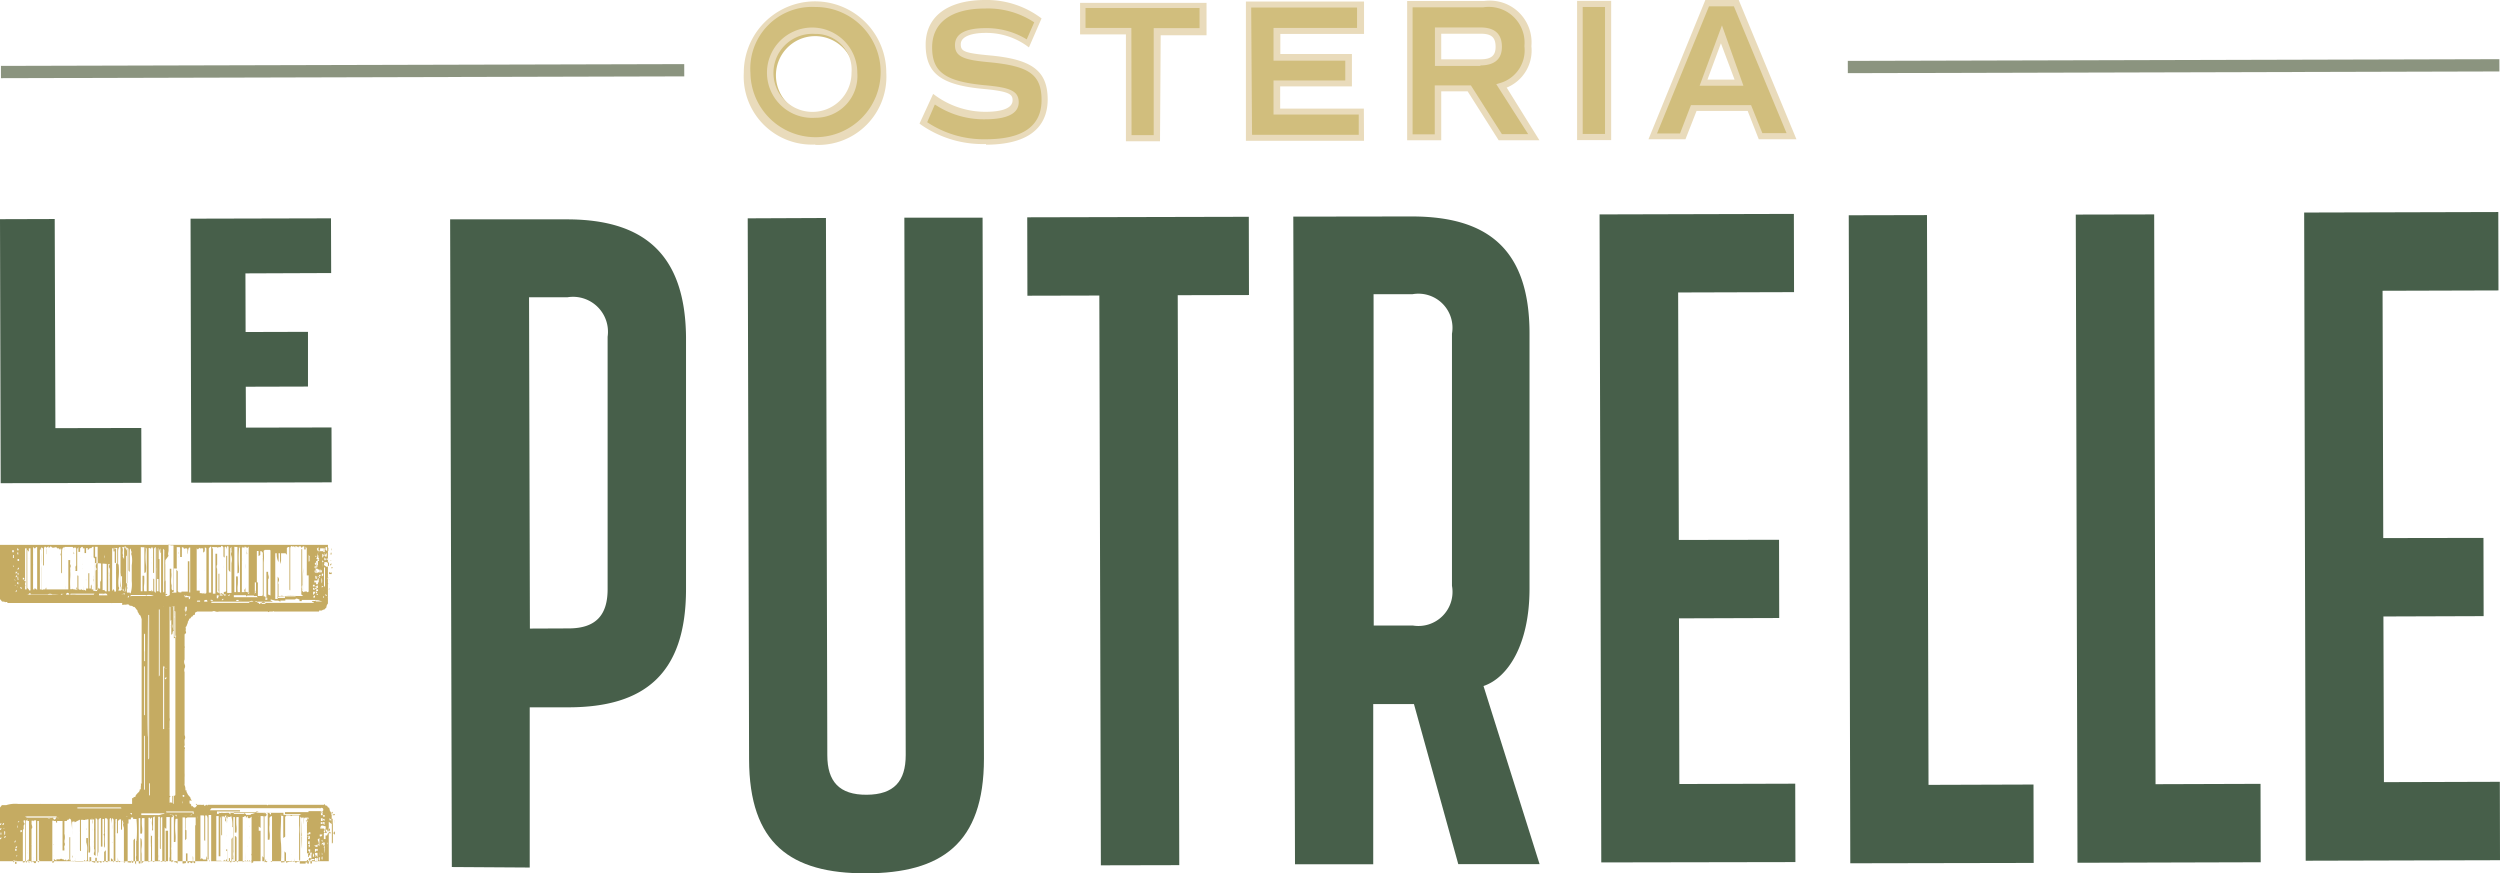 <svg xmlns="http://www.w3.org/2000/svg" viewBox="0 0 146.68 51.22"><defs><style>.cls-1{fill:#475f4a;}.cls-2{fill:#c5ab62;}.cls-3{fill:#d1be7d;}.cls-4{fill:#e9dbbb;}.cls-5{fill:#8b947f;}</style></defs><title>Risorsa 2</title><g id="Livello_2" data-name="Livello 2"><g id="Livello_1-2" data-name="Livello 1"><path class="cls-1" d="M2082.79,93.7l-.1-38,6.84,0c4.42,0,6.95,1.94,7,6.9l0,14.79c0,5-2.46,6.93-6.88,6.94h-2.29l0,9.4Zm6.85-14c1.61,0,2.3-.79,2.29-2.33l0-14.78a2.05,2.05,0,0,0-2.35-2.32h-2.26l.05,19.44Z" transform="translate(-2056.28 -42.83)"/><path class="cls-1" d="M2104.74,55.62l.08,31.52c0,1.54.7,2.33,2.31,2.32s2.29-.8,2.29-2.33l-.08-31.53h4.59l.08,31.74c0,5-2.51,6.72-6.92,6.73s-6.85-1.73-6.86-6.69l-.08-31.74Z" transform="translate(-2056.28 -42.83)"/><polygon class="cls-1" points="60.27 12.75 73.27 12.72 73.28 17.31 69.1 17.32 69.19 50.76 64.59 50.77 64.5 17.34 60.28 17.35 60.27 12.75"/><path class="cls-1" d="M2139.11,55.53c4.41,0,6.9,1.88,6.91,6.84l0,15c0,3.28-1.27,5.23-2.7,5.71l3.29,10.45h-4.77l-2.6-9.39h-2.39l0,9.4h-4.59l-.1-38Zm-2.23,24h2.29a2,2,0,0,0,2.3-2.33l0-14.79a2,2,0,0,0-2.31-2.32h-2.29Z" transform="translate(-2056.28 -42.83)"/><polygon class="cls-1" points="93.85 12.58 105.25 12.55 105.26 17.14 98.46 17.16 98.5 31.68 104.38 31.67 104.39 36.26 98.51 36.28 98.53 46 105.33 45.98 105.34 50.58 93.95 50.6 93.85 12.58"/><polygon class="cls-1" points="135.19 12.47 146.58 12.44 146.59 17.04 139.79 17.06 139.83 31.57 145.71 31.56 145.72 36.15 139.84 36.17 139.87 45.89 146.67 45.87 146.68 50.47 135.28 50.5 135.19 12.47"/><polygon class="cls-1" points="108.47 12.63 113.06 12.62 113.15 46.05 119.31 46.03 119.32 50.63 108.56 50.65 108.47 12.63"/><polygon class="cls-1" points="121.79 12.59 126.39 12.58 126.47 46.01 132.63 45.99 132.64 50.59 121.89 50.62 121.79 12.59"/><path class="cls-2" d="M2075.74,91.18h0a2.09,2.09,0,0,0,0-.25.32.32,0,0,0,0-.09h0v-.22c-.08,0,0-.17-.1-.19a1.6,1.6,0,0,0-.05-.21s-.08,0-.1-.08-.1,0-.14-.09-.05,0-.07,0-.1,0-.12,0-.08,0-.11,0h-2.59s0,0-.08,0v0H2072c0,.07-.05,0-.07,0h-1.22l-.08,0s0,0-.05,0h-.82l-.07,0s-.06,0-.09,0l0,0H2069l0,0-.06,0h-.13s0,0-.08,0v0h-.26l-.05.06a.23.23,0,0,0,0-.07l-.16.08c0-.09,0-.08-.06-.07s-.1,0-.15,0-.16,0-.24,0,0,0-.05-.06h0V90h.07a.93.93,0,0,0,0,.1s-.07.1-.11.11-.09,0-.13-.08v0h-.09a.13.13,0,0,0-.1-.16v-.17l.15,0v0a.24.24,0,0,1-.1-.18l-.14-.16h0l-.09-.18h0v-.08l-.06,0c0-.1,0-.2-.05-.3a.18.18,0,0,1,0-.09c0-.08,0-.15,0-.23a.11.11,0,0,0,0,0s0,0,0-.06,0,0,0-.08a2.25,2.25,0,0,0,0-.26s0,0,0,0,0-.1,0-.15,0-.1,0-.15,0,0,0-.06v-.9a.79.79,0,0,0,0-.13.09.09,0,0,0,0-.12c-.06,0,0-.07,0-.11a.09.09,0,0,0,0-.07s0,0,0-.06a1.38,1.38,0,0,1,0-.2.29.29,0,0,0,0-.27s0,0,0,0,0-.06,0-.1v0s0,0,0-.08c0-1.15,0-2.3,0-3.46,0,0,0,0,0-.05a.37.37,0,0,1,0-.23.25.25,0,0,0,0-.24.39.39,0,0,1,0-.28s0,0,0-.06,0-.08,0-.09,0-.1,0-.16v-.26a.21.21,0,0,0,0-.07v-.06c.05,0,0-.05,0-.08v-.65s0-.09.06-.09,0-.16,0-.2a.15.15,0,0,0,0-.13s0-.08.05-.09a1.8,1.8,0,0,1,.08-.21s0-.06,0-.06.08-.1.08-.18h.05l.1-.13s.05,0,.05,0a.12.12,0,0,1,.14-.1v-.12l.13-.07s0,0,.07,0h.4s.08,0,.1,0,0,0,0,0,0,0,.06,0,.17,0,.25,0a.2.2,0,0,1,.2,0,.35.35,0,0,0,.2,0h.09c.13,0,.27,0,.41,0s.1,0,.15,0h.8l0,0s0,0,.05,0H2072c0,.07.07,0,.1,0h.19c0-.06.05,0,.08,0H2075s0-.06,0-.06.12,0,.16,0l.08-.05v0h.06l.13-.13a.37.37,0,0,1,.09-.23s0-.09,0-.11,0-.14,0-.21a.19.19,0,0,1,0-.08h0V77.1c.07,0,0,0,0-.08V74.87a.17.17,0,0,0,0-.07l-19.41,0v1.77s0,0,0,.06,0,.07,0,.12a4.52,4.52,0,0,0,.06,1s0,0,0,0a.55.55,0,0,0,.1.22,1.5,1.5,0,0,1,.11.13c.05.06.12,0,.18.05s0,0,.07,0v0h.08c0,.07,0,.06.08.06h1.76s.06,0,.06,0,.07,0,.11,0h4.08v0a.15.15,0,0,0,.07,0h.58s0,.07,0,.1.06,0,.09,0a.33.33,0,0,1,.1,0c.08,0,.18-.07.25.06h0c.09,0,.15,0,.22.07l.06,0,0,0c.06.06.11.14.17.21s0,.05,0,.06.09.09.09.16l.09.08a1.72,1.72,0,0,1,.07.21h0c0,3.48,0,6.17,0,9.64l-.05,0a.37.37,0,0,1,0,.18l0,.07h0v.09l-.06,0a.22.22,0,0,1-.09.19,1.38,1.38,0,0,0-.15.17c0,.06,0,.09-.13.1l0,.06h-.08V90h-1.16s-.05,0-.06,0-.08,0-.12,0h-4a.19.19,0,0,0-.08,0v0h-1.24a1.79,1.79,0,0,0-.73.07l-.08,0c-.06,0-.12,0-.17,0l-.07.09-.08.1-.09.18h0c0,.06,0,.13,0,.16s0,.08,0,.12v.68a.25.25,0,0,1,0,.1c-.05,0,0,.08,0,.12v1.68s0,0,0,.06l19.42,0c0-.75,0-1.49,0-2.24,0,0,0-.05,0-.08M2075,78.31h-.78l-.06,0v0h.84v0m-.17-2.3-.09-.1.1-.11V76m0,0v.16h-.1v-.1l.1-.06m-.1.3h.1v.16l-.1-.06v-.1m.18.51.06-.07h0V77h-.26v-.11h.18m0-1.38a1.76,1.76,0,0,0,0-.23s.06,0,.06,0,0,.26,0,.41l-.11-.07a.43.43,0,0,1,0-.05c.07,0,0-.07,0-.11m.18.91,0,0,.05,0a.41.41,0,0,1,0-.12c.06,0,.09.07.08.16h-.19s0,0-.05,0l0,0c0,.08-.07,0-.12,0v-.4h.1v.1s-.08,0,0,.09.11,0,.14.09m0-.28c0,.06,0,.12,0,.17s0-.13,0-.17m.13,1.2h.08v0l-.09.1v-.13m0-.45s.05.19,0,.33c0,0-.05-.18,0-.33m0-.06v-.18h.08s0,.07,0,.1l-.09.07m-.15.41V77h0a.43.43,0,0,0,0,0s0,.1,0,.14m0-.45h0v-.13h.11l-.1.14m-.07,1c0,.08-.07,0-.1,0s0-.07.1,0m-.11-.19v-.1h.11v.1h-.11m0-.18a.28.28,0,0,1,0-.09l.1-.07c0,.06,0,.1,0,.16h-.1m0-.33h.1a.41.41,0,0,1,0,.11h-.1a.31.31,0,0,1,0-.1m0-1.1v-.17h.1V76h-.1m.06.63h0v.12h-.11v-.08c0-.08,0-.08.06,0m-.1.47a.31.31,0,0,1,0,.1h-.1v-.1h.11m0,.29h-.1v-.11a.1.1,0,0,1,.1.11m-.1.12h.11v.08l-.11.11v-.19m.11.22v.12h-.1a.11.11,0,0,1,.1-.12m.46.35h-.41s0-.06,0-.07.1,0,.14,0h0l.25.07,0,0m.09-.23s-.06,0-.06,0,0-.09.06-.07v.12m0-.66c-.06,0,0,.1,0,.15l0,.09a.32.32,0,0,1,0-.09V76.12c.06,0,.06,0,.06.06v.57a2.8,2.8,0,0,0,0,.29s0,0,0,.06,0,.08,0,.09m.11.6s-.09,0-.1-.06.1,0,.1.06m0-.44s0,0,0,.05a0,0,0,0,0,0,0v-.47s0,0,0,0h0v.48m0-.63a.11.11,0,0,1,0,0s0,0,0,0l0,0h0s0,0,0,0l.08-.08s0,0,0,.06v0m.13-.61V76l0,0s0,0,0,.05,0,.09,0,.07m0-.39v.15h0l0-.18.06,0m-.12,1.71a.24.24,0,0,1,0-.08s0,0,0,0v0a.09.09,0,0,0,0,0l-.05.08m0-.56h.06s0,.06,0,.09h0a.44.44,0,0,0,0-.1m.06-1.46v0s0,0,0-.05,0-.09.05-.07v.1m0-.4v.18s0,0,0,0-.05-.12,0-.13m0,.88s0,.1-.06.11,0-.11.06-.11m0,.29a.05.05,0,0,1,0,0h0v0l0-.08c.07,0,.06,0,.06.06m-.05.25,0,0,0,0v.1h-.15v-.13l.06.06s0,0,0,0a.08.08,0,0,1,0,0m-.1-.66c0-.17,0-.17,0-.17s0,.17,0,.17m0-.33s0,0,0,0l0,0v-.16s0,0,0,0h0l0,0s0,0,0,0a.57.57,0,0,1,0,.13m0-.48h0v.21c-.06,0-.06,0,0-.05s0-.13,0-.17m-.17,0h.09v.23l-.09-.07V75m-.14,0h.09v.22h-.08c0-.07,0-.14,0-.22m0,.29h.08s0,.08,0,.12l.12-.13c0,.15,0,.23-.07.23l0-.07v0l0,0h-.07v-.22m.22.34v.11h-.09V75.6h.09m-.22-.06.08.07v.09h-.08v-.17m0,.35a.64.64,0,0,0,0-.07h.14a.05.05,0,0,1,0,0l.07.06a.35.35,0,0,0,.06-.09l0,0v.47l0,0a0,0,0,0,1,0,0s0,0,0,0h0l0,0,0,0v-.23l-.09.06h-.06l-.1-.07v.37h0s0-.1,0-.15V76l-.05,0,0,0m-.1-.16a1.24,1.24,0,0,1,0,.27h0c0-.14,0-.27,0-.41l.1.09-.06,0m.05-.34-.08.11v-.24l.08.06v.07m-.3-.44a.57.57,0,0,0,0,.13h.09V75h.2v.17c-.11,0-.22,0-.33,0a1,1,0,0,1-.06-.14l.09-.09m0,.31v.22h0a.18.18,0,0,0-.06-.13s0-.09.1-.09m-.05.32.05,0v.17h-.1a.31.31,0,0,0,0-.1l.06,0m0,1h.09v.12h0l-.1-.11,0,0m-.14.85.1.13h-.1v-.13m.05-.2h0a.28.28,0,0,0,0,.09h-.09c0-.08.05-.06.05-.11m0-2.3v0s0,0,0,.05,0,.09,0,.07V75m0,1.24v-.1s.06,0,.06,0,0,.08-.06.06m0,.14v.1s0,0,0,0,0-.07,0,0m0-.42s0,0,0-.1.06,0,0,.1m0-.22v-.17s0,0,0,0v.13s0,0,0,0m0-.4s0-.08,0,0v.15c-.08,0,0-.06,0-.1m0,1.32a.09.09,0,0,1,.07,0s0,0,0,.06h-.1s0-.06,0-.06m.07.45c0,.08,0,.08-.08.06s.06,0,.08-.06m-2.43.89a1,1,0,0,1,.17,0,.56.56,0,0,1,.13.07v0a.05.05,0,0,0,0,0,.05.05,0,0,0,0,0s0,0,0-.07a1.55,1.55,0,0,1,.21,0h.08l0,0h0v-.16h-.44s-.06,0-.05-.06h.19l0,0s0,0,0,0l0,0,0,0c0-.09.12-.07.18-.05a.22.22,0,0,0,.14,0,4,4,0,0,1,.6,0s.05,0,.08,0,0,0,.07,0,0,0,0,0l0,0h0c-.05,0-.07,0-.06,0v0h-.09c0-.17,0-.33,0-.49l0,0s0,0,0,.05v.36c0,.08,0,.12-.1.1v-2h0s0,.07,0,.1c0,.43,0,.86,0,1.29,0,.2,0,.4,0,.61h-.52s0,0-.06,0h-.28s0,0-.06,0v-.63a.12.12,0,0,1,0,0v-.09a.13.13,0,0,1,0-.14v0l0,0a.24.24,0,0,0,0-.23l-.05-.07h0v1.31h-.14c0-.48,0-1,0-1.43s0-.79,0-1.19v-.06h.09a1,1,0,0,0,.1.52,4.56,4.56,0,0,0,0-.52h.09c0,.21,0,.42,0,.63h0a.89.89,0,0,0,.06-.2c0-.15,0-.29,0-.43h0s.09,0,.1,0,.08,0,.1,0,0,0,.06,0l.08.09v.37h0c0-.05,0-.12,0-.18V75s.06-.12.15-.06V75c0,.8,0,1.59,0,2.39,0,0,0,.09.05.07v-.1c0-.78,0-1.56,0-2.35,0-.09.06-.17.1-.13s.09,0,.13,0h0l.06.08h0v.72h0v-.8c.07,0,.14,0,.18.08,0-.1.1-.07.16-.07a.64.64,0,0,1,0,.07s.1,0,.1-.07h.09c0,.06,0,.12,0,.18h.08a1,1,0,0,0,0-.17h0s.07.08.07.12c0,.27,0,.54,0,.81,0,0,0,0,0,.06V76s0,0,0,.07v.29s0,.1,0,.1,0,0,0,0v.13h.11c0-.14,0-.27,0-.4V75.7s0-.11,0-.15,0,0,0,0,0-.12,0-.19v-.22h0a.08.08,0,0,1,0,0v.19s0,.11.05.12,0,0,0,.06v.25a.1.1,0,0,1,0,0c-.07,0-.05.08-.05.13,0,.54,0,1.08,0,1.63v.08h0s0,0,0,0v-.13c0-.07,0-.14,0-.21s0-.13,0-.2,0-.06,0-.08a.09.09,0,0,0,0,0h0v.55a0,0,0,0,0,0,0l0,0s-.06.1-.12,0a0,0,0,0,0,0,0s0,0,0,0-.14,0-.21.05v-.24c0-.25,0-.51,0-.77,0,0,0-.08,0-.09h0a1.71,1.71,0,0,0,0-.32h0s0,.06,0,.09a10.85,10.85,0,0,0,0,1.27l-.05,0h0l0,0s0,0,0-.07,0,0,0-.07a.25.25,0,0,1,0-.21.32.32,0,0,0,0-.09V75.07s0-.07-.05,0v.46c0,.39,0,.78,0,1.17s0,.63,0,.94a.15.15,0,0,0,0,.07h0l.11.09v0h.26l.07,0-.07,0H2073V78h.12s.07,0,.1,0,.09,0,.1,0,.09,0,.14,0,.11,0,.14,0h0c.07-.11.17,0,.25,0a.38.38,0,0,1,0,.1c-.07,0-.14,0-.21,0v0h.87v0l-.09,0H2074s-.05,0,0-.07h.78s.06,0,0,.06h-.2c0,.1.13,0,.1.11l-6,0s0-.07,0-.07,0,0,.05,0h3.53c0-.09-.07,0-.1-.07V78m.06-.19.09,0s0,0,0,0-.08,0-.06-.07m-3.17.13,0,.06H2069v-.17h.11l0,.06,0,0,0,0m-.06.14s0,0-.05,0l-.05,0,.07,0,0,0m.15-.19c0-.07,0-.08.17-.05,0,.05,0,.06-.17.05m.12.19,0,0s0,0-.05,0l0,0,.05,0m.07,0h0l0,0s.06,0,0,.08l-.08,0m.08-.26.07,0-.11,0c0-.07,0-.09,0-.08m.1,0,.1,0h0c0,.08,0,.07,0,.07s-.08,0-.1,0m.49.2.05,0s0,0-.05,0h-.3l0,0,0,0h.3m-.25-.18.09-.11c0,.1,0,.13-.09.11m.5.24v0h.12s0,0,0,.06h-.15m.19,0s0,0,0,0a.65.65,0,0,1,.14,0s.07,0,.08,0,.07,0,.08,0,.08,0,.12,0h.1s0,0,0,0l0,0h-.54l0,0m.63,0s0,0,0,0,.07,0,.09,0a.06.06,0,0,1,.07,0,.15.15,0,0,0,.21,0s.08,0,.09.11h-.49v0m.56,0v0l.1,0s0,.06,0,.06h-.08m.37,0h-.22c0-.09,0-.12.13-.12a.11.11,0,0,1,.09.12m0-.23a.85.85,0,0,1,.11-.14v.14H2072m-.18-2.94c.12,0,.14,0,.16,0h.08a.43.43,0,0,1,0,0c.06,0,.09,0,.09.08,0,.87,0,1.73,0,2.6v0l-.14-.06v-.89c.09-.11,0-.24,0-.36v-.08h-.1c0,.54,0,1.07,0,1.62h-.39l0,0,.05,0h.25a.11.11,0,0,0,0-.18h-.07v-2a3,3,0,0,0,0-.67m-.52,2.56c0-.84,0-1.7,0-2.56h0v1.85h.12c0-.61,0-1.22,0-1.84h.1v.3l.1-.07v-.22h.07l.08.09v.24a.16.16,0,0,1,0,.07s0,0,0,0a.34.34,0,0,0,0,.1c0,.68,0,1.35,0,2,0,.09,0,.13-.11.13h-.18V77h-.11v.64a.75.75,0,0,0-.09-.09l.06-.07m-.08.32c.06,0,.13,0,.17,0h0c0,.07.05.06.08.07a0,0,0,0,1,0,0s0,0,0,0H2070v-.12h.72a.45.45,0,0,0,0,.08l.08-.06s.05,0,.06,0,0,0,.05,0a.05.05,0,0,1,0,0h.26l0,0s0,0,0,0m-.86-2.88h.06l.08.09c0,.16,0,.34,0,.53a.17.17,0,0,0,0,.07h0v-.42a.66.66,0,0,0,0-.14c0-.07.06-.08.07-.13h0l0,.06c0,.2,0,.41,0,.62a.45.45,0,0,1,0,.11.21.21,0,0,1,0,.07s0,.08,0,.11a.33.33,0,0,1,0,.06v.56h0s0,0,0-.07V75l.11-.11V77h0s0-.06,0-.1c0-.62,0-1.24,0-1.86,0-.08.05-.1.07-.15h0s.07.06.06.14a1.71,1.71,0,0,0,0,.32c.05,0,0-.12,0-.18V75l.11-.1v2.73l-.11-.07V75.67h0s0,0,0,.07v1.83H2071a.59.59,0,0,0-.1-.42c0,.17,0,.32,0,.46s-.12,0-.12-.09v-.64s0,0,0-.07h0v.31s0,.09,0,.1,0,0,0,.06v.28h-.1V76.21a1.61,1.61,0,0,0,0-.31h0v1.37s0,.11-.05.15,0,.07,0,.09,0,0,0,.06h-.16V74.92m-.35,0h.09c0,.52,0,1,0,1.55,0,0,.09,0,.09-.09a1.82,1.82,0,0,0,0-.33,6.64,6.64,0,0,1,0-1,.43.43,0,0,1,0-.13h0s.06.07.06.11v2.54h-.13a1.54,1.54,0,0,1,0-.43,4.15,4.15,0,0,0,0-.49h-.1c0,.3,0,.61,0,.92h-.1c0-.89,0-1.77,0-2.66m-1.32.09s0-.06.05-.07a.07.07,0,0,1,.06,0h.2l.06.06,0-.06s.08,0,.1,0l.07,0a.64.64,0,0,0,0-.07h.07l.07.09v.43s0,0,0,0l0,.05,0,0s0,.12.07.1V75c0-.07,0-.1.08-.09a.37.37,0,0,1,.06.21s0,0,0,0h0v-.24c.08,0,.09,0,.09.11,0,.41,0,.82,0,1.23,0,.09.05.12.1.17V75.18a.38.38,0,0,0,0-.1.25.25,0,0,1,0-.08l.07-.09h0a.76.76,0,0,0,0,.15s0,.07,0,.1a.08.08,0,0,1,0,.07.25.25,0,0,0,0,.22.87.87,0,0,1,0,.42c0,.4,0,.8,0,1.2,0,.18,0,.36,0,.55-.17,0-.17,0-.25,0,0-.73,0-1.46,0-2.18,0,0-.06,0-.06,0,0,.4,0,.81,0,1.21v.77c0,.11,0,.14-.14.14v-.1s0-.06,0-.08,0-.13,0-.14,0-.09,0-.14V76l0,0h0a1.21,1.21,0,0,1,0,.19c0,.08,0,.16,0,.23s0,0,0,.07v1.24l-.1-.08c0-.84,0-1.68,0-2.53h0s0,0,0,0v2.51c-.05,0-.1.08-.16,0V76.49c-.06,0-.05,0-.05.06v.81a.65.65,0,0,0,0,.14.1.1,0,0,1,0,.12c-.05,0-.05-.05-.08-.08s0-.05,0-.07V76.32a.61.61,0,0,1,0-.11.27.27,0,0,1,0-.25.06.06,0,0,0,0,0v-.64h-.1c0,.78,0,1.56,0,2.34h-.15V75m.05,3.08h-.18s0-.06,0-.06.14,0,.14.06m-.24-3.08.07-.09h.06c0,.9,0,1.79,0,2.69h-.14V75m-.68,3.07v0h.17s0,0,0,.06l-.19,0m.43,0c0-.07,0-.09.08-.1s.1,0,.11.1h-.19m-.44-.65V75l.07.07.1-.11c0,.1.13,0,.21.06l0-.07h0v.29c.07,0,.08-.06.09-.1a.55.55,0,0,0,0-.18c.07,0,.09,0,.1.08v2.48c0,.12,0,.14-.13.14v-.06c0-.42,0-.84,0-1.26a.44.44,0,0,1,0-.1l0-.09h0v1.35c0,.16,0,.16-.16.14V75.23h0c0,.4,0,.8,0,1.19v1.21h-.1v-.14s0-.08,0-.09,0,0,0-.05v-.57h0a.22.22,0,0,0,0,.08v.77l0,0s0,0,0,0v-.15m-11-2.37h.09v.12h-.09v-.12m.09.29v.17c-.07,0-.05,0-.05-.09s0-.1.05-.08m0,.69c-.08,0,0-.07-.05-.1s.06,0,.05.1m.11.8c-.09,0-.05-.06-.06-.11s0,.07.06.11m0,.19v.1s-.05,0-.05,0,0-.08.05,0m0,.39s0-.1.05-.11,0,.11-.05.11m0-.87s0-.1.06-.11,0,.12-.06.11m0-.22h0v-.1h.1l-.08.11m.08-1.15h0a.31.31,0,0,1,0-.1s0,0,.05,0v.14m-.1,18.13h-.09v-.1h.09v.1m0-.34s0,.07,0,0v-.17c.09,0,0,.08,0,.12m-.06-.53s0-.1.07-.1,0,.11-.07.1m18.69-1.6s.05,0,.05,0a.69.69,0,0,1,0,.13s0,0,0,0a.65.65,0,0,1,0-.14m0,.54s0,0,0,0l0,0V91s0,0,0,0h0c0,.16,0,.32,0,.48m0-.88c0,.06,0,.06-.1.06s0-.07.1-.06m0,1v.21l-.1-.1.1-.11m-.12-.37s0,.09,0,.09,0,.06,0,.09c0,.28,0,.55,0,.82,0,0,0,.1-.06.08V90.93s0-.08.05-.06a.56.56,0,0,0,0,.13s0,.08,0,.1m0-.64c0,.05,0,.11-.06.11s0-.1.06-.11m-.09.5-.1,0a.62.62,0,0,0,0-.13l.11.11m-.25,1.33c.06,0,0,.09,0,.13a.76.76,0,0,1,0,.15l0,.05,0,0s0,0,0,0h0v-.41m0-.19s0-.06,0-.09l0,.09,0,.08s0-.05,0-.08m0-.15-.09,0v.21h-.1v-.42l.1.06a.06.06,0,0,0,.06,0s0-.06.07-.1,0,0,.18.07v0s0,0,0,0l-.06.11a.37.37,0,0,1,0-.09c-.05,0-.1,0-.12.06m-.19.73,0,0,0-.07a1,1,0,0,1,0,.49v-.35l-.06,0m-.15-1.89v-.17c.07,0,.11.07.1.17h-.1m.1.08V91h-.1v-.16h.1m-.1.23h.1a.38.38,0,0,0,0,.1h-.11v-.1m.1-.53h-.1a.31.31,0,0,0,0-.1h.11v.1m-.1.76c.07-.08.15,0,.24,0s0,.23,0,.34,0,0-.07.08l0,0v-.15c.07,0,.06-.07,0-.13h-.14s0,0-.05,0,0-.06,0-.1,0,0,0,0m.15-.36v-.1h.08V91l-.08-.06m.08.13v.16l-.08-.08v-.09h.08m-.08-.31v-.1h.09v.1h-.09m0,1.68a1,1,0,0,0,0-.17h.09v.17h-.08m.16-1.2c0-.07,0-.13,0-.18s0,.12,0,.18m.08.3s0,.06,0,.1h-.09v-.12l.08,0m.06-.48h0s0,0,0,0,0,.19,0,.28,0,0,0,0h0l0,0v-.31m.09.57h-.08v-.19a.43.43,0,0,0,.09.1s0,0,0,.08M2067,89.48h.09v.1c-.09,0-.1,0-.09-.1m0,.31h0c0,.06,0,.11,0,.17h0c-.05,0,0-.11,0-.17m.09-10.66s0-.11,0-.17,0,.11,0,.17m0-.45c0-.05,0-.11,0-.17a.25.25,0,0,1,0,.17m0-.87c0-.08,0-.07,0-.06s.1,0,.1.06h-.15m.2,1.08a.32.32,0,0,0-.09.08,2.07,2.07,0,0,1,0-.25s0,0,0,0a.08.08,0,0,1,0,0,.15.15,0,0,1,0,.07h0v.09m0-.16v-.29h.09c0,.19,0,.28-.09.29m.21-.75v-.1l-.1,0s0,0,0,0h-.14a.45.45,0,0,0,0-.12l.24.07a.12.12,0,0,1,0,0h.08c0,.09,0,.16-.08.17m-.71-1.8a.31.31,0,0,0,0-.11V74.93h.1v.28a.16.16,0,0,0,0,.13s0,.06,0,.09a.76.76,0,0,0,0,.15s0,0,0,0,0,0,0,0v-.65c.08,0,.1,0,.1.1v.48h.1c0-.19,0-.38,0-.57.05,0,.1,0,.11.06s.08,0,.11,0l.07,0c.09.1,0,.23.06.35s0,0,0,0,0-.28.07-.39h.07V75c0,.69,0,1.39,0,2.08,0,0,0,.1,0,.12s0,0,0,.06,0,.21,0,.33h-.05a.61.61,0,0,1,0-.18V76c0-.06,0-.11,0-.15s0-.06,0-.09h-.09c0,.58,0,1.18,0,1.78h-.37c0,.11-.11,0-.15.06l-.07-.09v-.61s0,0,0-.06,0-.33,0-.48a.76.76,0,0,0-.08-.11v1.35h-.15s0,0,0-.07V76.29s0-.09,0-.11m0,4.1s0,0,0-.06V78.63s.09.05.09.1V79l0,.09h0v.25h0s0,0,0,.08c0,.33,0,.66,0,1l0,0,0,0v.09c0,3.23,0,5.66,0,8.88,0,.09,0,.13-.09.13,0-1.74,0-3.48,0-5.22v0l0,.05s0,0,0,.06V90l-.09-.07c0-.11,0-.23,0-.35s0,0,.05-.07c0-.62,0-1.25,0-1.88,0,0,0,0,0-.09v-1h0a.05.05,0,0,0,0,0s0,0,0,.07v3.21s0,.06,0,.12-.14-.09-.21,0v-.12c0-1,0-2,0-3,0,0,0-.09,0-.11s0,0,0-.06c0-.24,0-.48,0-.74l0,.05v3.57c.07,0,.07,0,0,.09a.19.19,0,0,0,0,.08V90a.14.14,0,0,1,0,.06h0c0-1.47,0-3,0-4.42l-.05-.06.05,0V84.29l0-.05h0v.62s0,.08,0,.06,0-.19,0-.28h0a1,1,0,0,0,0,.3.39.39,0,0,1,0,.21,3.46,3.46,0,0,0,0,.85c0,.29,0,.59,0,.88s0,.59,0,.88c0,0,0,.09,0,.11s0,.14,0,.17a.19.19,0,0,0,0,.08V90h0s0,0,0,0,0,0,0-.06c0-4.07,0-7.34,0-11.41v-.1c.06,0,.05,0,.05.07,0,.5,0,1,0,1.51v.38h0v-.17h0a.41.41,0,0,0,0-.08v-.44h0a.29.29,0,0,1,0-.1.2.2,0,0,1,0-.11s0,0,0-.06,0-.07,0-.1,0-.11.05-.12v-.74a.19.19,0,0,1,0-.07h0v.08c0,.49,0,1,0,1.45,0,0,0,0,0,.06a.19.19,0,0,0,0,.07s.07,0,.07-.06a.8.8,0,0,0,0-.31.3.3,0,0,1,0-.24,1.47,1.47,0,0,0,0-.47.21.21,0,0,0,0-.07.2.2,0,0,0,0,0c.07,0,0-.13,0-.19V78.4c.07,0,0,0,0,.07,0,.49,0,1,0,1.46V80h0a.08.08,0,0,0,0,0s0-.12.05-.15,0-.06,0-.1V78.46s0-.09.06-.06a.86.86,0,0,0,0,.16.14.14,0,0,0,0,.06.13.13,0,0,1,0,.06s0,.08,0,.12,0,0,0,0a.89.89,0,0,0,0,.14.43.43,0,0,0,0,.16s0,.09,0,.12,0,0,0,.07,0,.18,0,.24v.69l.1-.11c0-.31,0-.63,0-1v-.73s0,0,0-.07h0v1.92h0l0,0m-.6-2.53.06,0-.09,0c0-.08,0-.09,0-.08m.39,0,.09-.1,0,0v.1h-.09l0,0m-.2-2.18c-.06-.11,0-.21,0-.33s0-.23,0-.35h0l.06.07,0-.06.06.06h.06v0s0,0,.06,0,.05,0,.05.07c0,.86,0,1.71,0,2.56,0,0,0,0,0,0h-.07c-.09-.11,0-.24-.06-.36a1.6,1.6,0,0,1,0-.38,1.12,1.12,0,0,0,0-.31V76.2h-.09v1.53a.34.34,0,0,1-.11.07.29.29,0,0,1-.13,0c0-.07,0-.06,0-.06s.09,0,.11,0a.09.09,0,0,1,0,0l-.07-.07h-.06v-.12c0-.53,0-1.07,0-1.6a1.08,1.08,0,0,1,0-.19.15.15,0,0,0,0-.06m-.48-.68c0,.6,0,1.19,0,1.78h.09c0-.59,0-1.18,0-1.78h.1v.26a.58.58,0,0,0,.08-.1h0v-.17h.07l.08.09v.19a.43.43,0,0,0,0,.07.19.19,0,0,0,0,.08v2a.62.62,0,0,1,0,.16s0,0-.05,0,0,0,0,0l0,.06H2066V76.9c-.06,0-.09,0-.09.1v.58s-.06,0-.06,0V75s0-.1,0-.08m0,10.89c0,1.36,0,2.71,0,4.07,0,0,0,.09,0,.07,0-4.12,0-7.44,0-11.56h0s0,0,0,0a.13.13,0,0,1,0,.06v3.4s0,.11.06.09,0,.1,0,.11,0,0,0,.06v1.55l0,0,0,0v1.74s0,.08,0,.1a.56.56,0,0,1,0,.1c-.06,0-.06,0-.06.09m-.14,4v.09h0l0,0v-.07c0-1.67,0-3.35,0-5V84.7h0s0,0,0,0v.07c0,1.67,0,3.35,0,5m-.11-7.25c0-1.58,0-2.36,0-3.93,0,0,.06,0,.05,0v0c0,1.53,0,2.26,0,3.79,0,0,0,.09,0,.07m0-4.42c.06,0,.15,0,.18,0h-.18m.33,12.39h.1s0,0,0,0h-.1s0,0,0,0Zm.07-7.85s0,.12-.07.11,0-.12.07-.11m0-.62v.1c-.05,0-.05,0-.05,0s0-.07.05,0m0,2.08,0,.09,0,0,0,0s0,0,0-.06m-.08-6.33,0,0s0,0,0,0l.11,0a.14.14,0,0,0,0,0h-.1m-.47-2.79.06-.07h0a.33.33,0,0,1,.05.12,1.62,1.62,0,0,1,0,.22s0,0,0,.07c0-.15,0-.32.11-.44v2.67c-.05,0-.09-.06-.09-.13V75.63c-.07,0-.06,0-.06.07,0,.49,0,1,0,1.48v.34h-.1v-.25s0-.08,0-.09,0,0,0,0c0-.27,0-.55,0-.82a.19.19,0,0,1,0-.08.38.38,0,0,1,0-.13V75M2065,75c.07-.07.09.06.15,0v.57h0a.14.14,0,0,0,0-.07V75a.28.28,0,0,1,.05-.08l0,0a.67.67,0,0,1,.06.12v.62s0,0,0,.06v.16s0,.07,0,.11v.43s0,.08.06,0V76.4c0-.44,0-.89,0-1.34a.13.13,0,0,1,.1-.13V77.6c-.05,0-.09-.06-.09-.13v-.62s0-.08-.06-.06v.14c0,.09,0,.18,0,.27s0,.1,0,.15v.17h-.11c0-.57,0-1.14,0-1.71h0a.38.38,0,0,0,0,.1v1.34s0,.1,0,.11a.22.22,0,0,0,0,.08l.06.07v0H2065c0-.86,0-1.72,0-2.57m-.34,0h.09v1.5a.08.08,0,0,0,.09-.09,1.48,1.48,0,0,0,0-.42,4.06,4.06,0,0,1,0-.85.2.2,0,0,1,0-.13h0l.05.08c0,.81,0,1.65,0,2.49h-.15a1.54,1.54,0,0,1,0-.43,3.87,3.87,0,0,0,0-.48h-.1c0,.3,0,.61,0,.91h-.1V74.93m-1.53.91c0-.26,0-.52,0-.79v0s.08,0,.06-.07h.09c0,.56,0,1.11,0,1.67h.05V75.24c0-.1,0-.21.07-.31l.08,0v0h.23c0-.07.05-.06.08,0a.36.36,0,0,1,.08.09c0,.62,0,1.26,0,1.91h0l0,.09v.45s0,0,0,.06h0s0-.09,0-.12a.18.18,0,0,1,0-.16.66.66,0,0,0,0-.21s-.05,0-.05,0l-.06.36s0,0,0,0v-.52s0-.07,0,0v.62h-.1v-.27a1,1,0,0,0,0-.25h0a1.62,1.62,0,0,1,0,.22h0a.45.45,0,0,0,0,.11.6.6,0,0,0,0,.19l-.1-.07v-.79h-.06c0,.28,0,.57,0,.84-.07,0-.1,0-.14,0s0,0,0-.06a.12.12,0,0,0,0-.16.06.06,0,0,1,0,0,2.35,2.35,0,0,1,0-.53,4.07,4.07,0,0,0,0-.78m-.38,1.57V75h.08a.16.16,0,0,1,0-.07h0v.25s.05,0,.06,0a.09.09,0,0,0,0-.06.17.17,0,0,0,0-.07.25.25,0,0,0,0-.09l.09.09v1.35h0a.32.32,0,0,0,0,.09v.94c0,.06,0,.13-.09.12,0-.47,0-.94,0-1.41,0,0,0,0,0,0v1.1c0,.08,0,.17,0,.26l0,0-.07-.11s0,0,0,0m-4.27-2.32a.39.39,0,0,1,.05-.14h0a.35.35,0,0,1,0,.13,8.06,8.06,0,0,1,0,1.1c0,.41,0,.83,0,1.25h-.09V75.09m-.4,1s0,0,0-.08a.29.29,0,0,0,0-.09v-1l.1.1v.26h0a2.62,2.62,0,0,0,0-.28s.07,0,.06-.07h.08c0,.82,0,1.65,0,2.51l-.15-.11c0-.58,0-1.16,0-1.75h0c0,.2,0,.4,0,.6v1.23h-.09c0-.12,0-.23,0-.34s0-.11,0-.13a.23.23,0,0,1,0,0v-.85m-.34-1,0,0a.08.08,0,0,0,0,0l0,0v0l.09.11V75h.1v2.47h-.09V75.36h0a.08.08,0,0,0,0,0v.18a.36.36,0,0,1,0,.09h0c0,.59,0,1.19,0,1.8l-.1-.11V75m-.43,2h0a.49.49,0,0,1,0,.12s0,0,0,.06h0V77m-.16-2c.05,0,.09.06.08.12h-.08v-.11m0,2.24c.09,0,0,.07.06.11s0-.06-.06-.11m0-.17,0-.07s0-.06.07,0a.76.76,0,0,0,0,.11m0-.29s0,.07-.05,0v-.17c.09,0,0,.08.05.12m-.05-.34c.06,0,.06,0,.05.1s-.05,0-.05-.1m0-.18s0-.11.06-.12,0,.12-.06.12m.09-.52h-.09v-.11h.09v.11m.06,1.54s.1,0,.1.07-.09,0-.1-.07m.16-.45v-.1c.07,0,.08,0,.09.1h-.09m.13.39s0,0,0,0,.05,0,0-.06a.08.08,0,0,1,0,0V77s.11,0,0-.07,0-.05,0-.08V75h.09v2.41h-.09V77.3m2,.42h-1.38s0,0-.07,0v0h-.32l0,.08s0-.06,0-.08-.11,0-.15,0,.14,0,.16-.08h.09v.06H2059s.07,0,.08,0,0,0,0,0a.29.29,0,0,1,.27,0s.1,0,.15,0l0,0Zm.1,0c0-.1.1,0,.14-.07s0,.08-.14.07m.3,0a.12.12,0,0,1,.1-.11.13.13,0,0,1,.1.11h-.2m1.63,0h-.82l-.1,0-.1,0a1.82,1.82,0,0,0-.33,0s-.06,0,0-.06h1.39l0,0,0,0m.27,0,0,0,0,0h.2a.27.27,0,0,0,.12,0,.12.12,0,0,1,.17.1h-.49m.63-1.83a.25.25,0,0,0,0-.08h0v.09a.2.2,0,0,0,0,.25s0,0,0,0a1.22,1.22,0,0,1,0,.27s0,0,0,.08a.4.4,0,0,0,0,.11s0,.08,0,.13a.14.14,0,0,0,0,.07v.67h-.09v-.19c0-.27,0-.54,0-.81a.45.45,0,0,0,0-.11.13.13,0,0,1,0-.06,1.77,1.77,0,0,1,0-.23s0-.11,0-.15,0-.07,0-.12h-.09v1.68h-.07s0,0-.06-.07a.19.19,0,0,1,0-.07v-1c0-.23,0-.47,0-.7a.89.89,0,0,1,0-.14c-.06,0,0-.11,0-.18a.17.17,0,0,0,0-.07h0v2.15l-.05,0-.06,0V75.32s-.09,0-.09.06,0,.11,0,.15a.26.26,0,0,1,0,.21.19.19,0,0,0,0,.07c0,.35,0,.69,0,1a.19.19,0,0,0,0,.08h0a.41.41,0,0,0-.05.09.08.08,0,0,0,0,0v.39c-.09,0-.12,0-.13-.11s0-.13,0-.17,0,0,0,0v-.68s0,0,0,0h0a.14.14,0,0,1,0,.06c0,.14,0,.27,0,.41s0,.1,0,.11a.35.35,0,0,0,0,.06v.39h-.14a.2.2,0,0,1,0-.07v-1s0-.11.05-.12,0,0,0-.06a.28.28,0,0,1,0-.28.05.05,0,0,0,0,0v-.41h-.09v2h-.09v-.91s0,0,0,0a.47.47,0,0,1,0,.17.31.31,0,0,0,0,.21.65.65,0,0,1,0,.14s0,.08,0,.08,0,0,0,0a1.61,1.61,0,0,0,0,.22h-.1v-.09c0-.6,0-1.19,0-1.78a.19.19,0,0,0,0-.08h0v.09c0,.51,0,1,0,1.53,0,0,0,.1-.05.11a.2.2,0,0,0,0,0v.17h-.09v-.9c-.06,0-.06,0-.06.05v.85h-.13a.28.28,0,0,0,0-.09V75.71s0-.09,0-.07v1.08s0,0,0,.08a.17.17,0,0,0,0,.1s0,.06,0,.08v.51l-.15-.07V77h0c0,.06,0,.14,0,.21a2.23,2.23,0,0,0,0,.26l-.15-.07v-.09c0-.58,0-1.15,0-1.73a.22.22,0,0,0,0-.08h0c0,.64,0,1.29,0,1.93-.12,0-.15,0-.15-.13v-.65s0-.08-.06-.05v.68s0,.1,0,.13,0,.06,0,.1a.09.09,0,0,1,0-.05s0-.08-.06-.06V75.59a.25.25,0,0,0,0-.07h0v1.54c0,.08,0,.16,0,.2l.05.12-.07.08h0s-.06-.06-.06-.09v-.53h0s0,0,0,.07v.5l-.06,0s-.09,0-.09-.07v0c0-.72,0-1.43,0-2.14v-.13h0s0,0,0,0v2.33h-.13v-.11a5,5,0,0,1,0-.55,2.56,2.56,0,0,0,0-.39.45.45,0,0,0,0-.11.34.34,0,0,1,0-.1.17.17,0,0,0,0-.19.22.22,0,0,1,0-.14.34.34,0,0,1,0-.12h-.11v1.72h-.17v-.9h0c0,.07,0,.14,0,.21v.46a1.77,1.77,0,0,0,0,.23H2059s0-.06,0-.09-.05,0-.05.09h-.14V76.25l0,0s0,0,0,0v1.18h-.09c0-.83,0-1.65,0-2.47.05,0,.09.05.09.11,0,.3,0,.61,0,.91,0,0,0,.08.05,0v-.5c0-.15,0-.31,0-.47a.22.22,0,0,1,.05-.11s.08,0,.08.1,0,.17,0,.25a.22.22,0,0,0,0,.11,1.29,1.29,0,0,0,0-.39l.14-.09a.45.45,0,0,0,0,.08s.1,0,.11-.08a.24.24,0,0,1,.08.06.12.12,0,0,0,.15,0l0,0,0,0c0,.07,0,0,.06,0l.06,0,.07.08h0v.39h0V75h.08a.35.35,0,0,0,.08.1v.33c.06-.06,0-.12,0-.17s0-.12,0-.17a.16.16,0,0,1,0-.07s0,0,.05,0a.33.33,0,0,1,0,.14c0,.41,0,.82,0,1.24,0,0,0,.08.05.06V75.23c0-.1,0-.2.07-.28h.08v.19s0,.12,0,.16V75h0a.16.16,0,0,1,0-.07h0l0,.06a.86.86,0,0,1,0,.16h0c0-.07,0-.15,0-.23h.47l.06.07h0v.35c.07,0,0-.12,0-.17a.86.86,0,0,0,0-.16l.08-.08.07.08v1c-.09.09,0,.21-.05.32h.11V75.07c0-.07.05-.09.07-.14l0,0v.28h.1s0-.11,0-.12,0-.06,0-.08l.09-.09h.07v.87s0,.08,0,.11a.17.17,0,0,1,0,.08v.25h0a.15.15,0,0,0,0-.07V75h.1v.28h.09v-.29h.1s0,.07,0,.12l.12-.12h.07v.73s0,0,0,0V75a.76.76,0,0,0,.09-.09h.06c0,.21,0,.42,0,.62l.09.08v-.7h.15V75c0,.79,0,1.58,0,2.37a.39.39,0,0,1-.05.14h-.1v-.12c0-.51,0-1,0-1.53m1.72,1.83h-1.15s0,0-.08,0a.11.11,0,0,1-.08,0l-.05,0h-.26s0,0,0,0l0,0h1.32c.1,0,.22,0,.32-.06v.13m.16.1,0,0,.09-.09c0,.09,0,.12-.07.11m.12-.22,0-.06h-.17v-.1c0-.65,0-1.31,0-2,0,0,0-.09-.05-.06v2.12c-.05-.07-.08-.09-.13,0,0-.07,0-.1,0-.16l-.15.06v-.21s-.05,0-.05,0v.17h0l0,0a1.14,1.14,0,0,1,0-.32,2.53,2.53,0,0,0,0-.67c0-.23,0-.46,0-.69v-.69a.49.49,0,0,1,0-.12h.09c.1.14,0,.3.05.44s0,0,0,.07a.07.07,0,0,0,0,.06.83.83,0,0,0,.07.13h0v-.68h.08c0,.07.06.13.08.19h0v-.17a.1.1,0,0,1,.1.11v1.19c0,.08.07.08.07.15h0v0c0-.41,0-.82,0-1.23a.22.22,0,0,0,0-.1l.07-.09c0,.09,0,.15.05.22s0,0,0,0a.21.21,0,0,0,0,.21,1.75,1.75,0,0,1,0,.56c0,.19,0,.38,0,.57v.36a1.85,1.85,0,0,1-.06.7m0,.22h0a.31.31,0,0,1,0-.1h.66s.07,0,.1,0,.06,0,.1,0,.05.09.08,0h0a1,1,0,0,1,.24,0,.58.58,0,0,1,.17.06s0,0,0,0h-1.32m1,9.66c0-3.12,0-5.44,0-8.55,0,0,.06,0,.05,0v0c0,3.06,0,5.32,0,8.38,0,0,0,.1-.06.09m.06,2.12h0a.09.09,0,0,1,0,0v-.71s.05,0,.05,0v.7m-.16-3.41,0,0c0-2.64,0-4.48,0-7.13,0,.06.07,7,0,7.11m-.19,0s0-.08.05-.06c0,1.06,0,2.11,0,3.16,0,0-.05,0-.05,0h0c0-1,0-2,0-3m0-1.44v0c0-.91,0-1.81,0-2.72,0,0,0-.1.05-.08,0,1,0,1.92,0,2.87,0,0-.06,0-.05,0m0-3.71c0-.6,0-.41,0-1,0,0,0-.09.06-.06v1.6c-.05,0-.05,0-.05,0V81m-.8,9.53s.05,0,.07,0,0,.06,0,.11l-.1-.11,0,0m-.17.12v.13h0c0-.08-.09-.07-.15-.07h-1.47l0,0,0,0h.21s.09,0,.11,0,0,0,.08,0l.07,0h1.15m-2.89-.51h2.48s.08,0,.07.06h-2.58s0-.06,0-.06m1,.55s0,.07-.09.09-.08,0-.11,0,0,0-.05,0h-.25l0,0,0,0h.5s0,0,0,0m-2.11,0h.33s.08,0,.08,0a.34.34,0,0,0,.12,0h.82l0,0,0,0h-1.39s0-.06,0-.06m-.07,0-.09.13h-.06l-.09-.13h.24m-.37,0c0,.07,0,.07-.14.06,0-.07,0-.07.14-.06m-2.7,1.22s0-.11.06-.12,0,.12-.06.12m0-.4c.06,0,.06,0,.05.16s-.06,0-.05-.16m0-.17a.15.15,0,0,1,0-.07.49.49,0,0,0,0,.11c-.06,0-.08,0-.07,0m.06-.35s0,.11-.07.11,0-.11.07-.11m-.16,0s0,.11-.06.11,0-.11.06-.11m0,.29s0,.11-.06.11,0-.11.06-.11m0,.39s0,0-.05,0v-.12h.05v.09m0,.18c0,.05,0,.12-.06.12s0-.1.06-.12m-.06.23.05,0a.2.2,0,0,1,0,.08H2057v-.12m.05,1.28s0-.12.06-.12,0,.12-.06.12m.15-1.28s0,.11-.05.12,0-.12.05-.12m0,1.21a.43.43,0,0,1,0,.07h0s0-.06,0-.1h.06l0,0,0,0m0-.57h-.09v-.12h.08s0,0,0,.06v.06m.08-1.33a.14.14,0,0,1,0-.17v.17m0-.33c0-.11.06-.06.09-.08s-.05.06-.09.08m.15.57v-.12h.09c0,.09,0,.11-.09.12m.23,1.77h-.09V91.63c0-.06,0-.13.05-.16a.21.21,0,0,1,0-.06h0a.75.75,0,0,1,0-.15s.05-.06.05-.1,0,0-.05-.09a.4.4,0,0,1,0-.11h.09v2.41m0-2.58c0-.05,0-.05.13-.06a.34.34,0,0,0,0-.08l0,.08h.3s0,0,0,0,0,0,.07,0h1.32s.06,0,0,.07a.48.48,0,0,0-.12,0s-.07,0-.08,0,0,0-.05,0h-.19a.21.21,0,0,0,0-.06l0,.06H2058s-.08,0-.11,0h-.06c0-.08-.11,0-.16,0m.38,2.64h-.09v-.2l-.1.11v.08h0s0,0,0,0l-.06,0V91l.09-.1v1.79h0a.32.32,0,0,1,0,.09,1,1,0,0,1,0,.17s0,0,0,.05h0V91h.09c0,.82,0,1.64,0,2.47m.39,0h-.07l-.08-.09V93.1h0a.49.49,0,0,0,0,.12.56.56,0,0,0,0,.13l-.09.09a.62.62,0,0,1,0-.13c0-.27,0-.54,0-.81a.32.32,0,0,0,0-.09.13.13,0,0,1,0-.06c0-.3,0-.59,0-.89v0c.1-.09,0-.21,0-.32a.85.85,0,0,0,0-.16h.11V92.8h0V91.11c0-.11,0-.16.15-.15v2.47m.2-.13s0,.09-.06.13h0a.53.53,0,0,1-.06-.1V91h.09V91c0,.32,0,.65,0,1,0,0,0,.09,0,.12s0,0,0,.07v1.1m4.08.12h-.15v-.7l-.1.11v.6s-.09,0-.09-.06l-.06,0v-.66h0a.14.14,0,0,0,0,.06v.68h-.07l-.11-.12s0,.08,0,.12h-.1v-.28h-.09v.28h-.1V92.18a.24.24,0,0,0,0-.08h0a2.09,2.09,0,0,1,0,.25.54.54,0,0,1,0,.1.24.24,0,0,0,0,.09v.87h-.07l-.07-.09s0-.08,0-.09,0-.06,0-.11h-.1v.28s-.09-.06-.09-.12c0-.39,0-.78,0-1.16V92h-.1c0,.09,0,.19,0,.25a1.14,1.14,0,0,1,.05.52c0,.18,0,.36,0,.51l-.07.09-.08-.08c0-.09,0-.2,0-.31h0v.31l-.08.09h-.47v-.22h0a.76.76,0,0,0,0,.14l-.08.09-.06-.08h0v-.29c-.06.06,0,.12,0,.17v.18h-.09c-.08-.08-.06-.18-.06-.28,0-.38,0-.76,0-1.14-.05,0-.05,0-.05,0v1.23a.48.48,0,0,1,0,.14h0a.36.36,0,0,1-.05-.09c0-.08,0-.19,0-.3h0v.31l-.07.07v0h-.09c0-.15,0-.3,0-.45h0v.38h0l-.06.07v0l-.08-.06s0,0-.06,0v0l0,0a.1.1,0,0,0-.15,0c-.05,0-.1,0-.12,0h-.08v.08l-.15-.1V93h0a.31.31,0,0,0,0,.08v.21a.22.22,0,0,1,0,.16h0a.34.34,0,0,1,0-.14c0-.28,0-.56,0-.85v-.09c-.06,0,0,0,0,.06v.9c0,.06,0,.12-.09.12,0-.82,0-1.64,0-2.47h.09v.09c0,.33,0,.67,0,1v.09s0,0,0,0l0,0V91h.12s0,.12.07.1V91h.16v.9h0c0-.3,0-.6,0-.9h.16c0,.57,0,1.15,0,1.73h.11a.74.74,0,0,1,0-.14.19.19,0,0,1,0-.13.2.2,0,0,0,0-.2s0-.08,0-.11a.77.77,0,0,0,0-.4.13.13,0,0,1,0-.06c0-.23,0-.46,0-.69h.14v2.22a.31.31,0,0,0,0,.1s0,0,0,0h0v-.13c0-.72,0-1.44,0-2.15,0-.07,0-.08.06-.12h0l.06,0c0,.16,0,.33,0,.5,0,0,0,0,0,.06h0c0-.17,0-.33,0-.5s0-.08.06-.12,0,0,0,0l.06.06s0,.08,0,.13,0,.12,0,.2v1.54h0s0,0,0-.08V91h0l0-.09,0,0a4,4,0,0,1,.07.91s0,0,0,0v-.64c0-.15,0-.16.15-.15,0,.64,0,1.29,0,1.94h0s0,0,0-.07v-.66c0-.39,0-.77,0-1.16l.15-.08c0,.17,0,.32,0,.47h0V91l.16-.08v.46s0,.11,0,.14a.89.89,0,0,0,0,.11.25.25,0,0,1,0,.07v1s0,.08.06.06c0-.61,0-1.21,0-1.83h.14v.85s0,.09,0,.06v-.9h.1V91s0,.1,0,.1,0,.06,0,.09c0,.52,0,1,0,1.54v.09h0s0,0,0-.07V92c0-.36,0-.71,0-1.08h.1v.23s0,.05,0,.05,0,.16,0,.25a0,0,0,0,1,0,0c-.05,0,0,.05,0,.07s0,0,0,0,0,.13,0,.19a.09.09,0,0,0,0,0h0V90.9h.1v1.95h.09a1.77,1.77,0,0,0,0-.4,1.85,1.85,0,0,1,0-.23s0-.06,0-.1a.17.17,0,0,0,0-.07s0,0,0-.06V90.91h.15v.37s0,.08,0,.09a.22.22,0,0,1,0,.09c0,.14,0,.28,0,.42s0,0,0,.06h0v-.32a2.71,2.71,0,0,0,0-.29s0-.11,0-.15a.42.42,0,0,1,0-.27s0,0,.09,0v.36s0,.09,0,.11,0,0,0,.07h0a.29.29,0,0,0,0,.1c0,.33,0,.67,0,1a.16.16,0,0,0,0,.08.29.29,0,0,1,0,.22.21.21,0,0,0,0,.14s0,0,.09.05c0-.75,0-1.47,0-2.2a.12.12,0,0,1,.11.12c0,.23,0,.46,0,.69V93a.24.24,0,0,0,0,.08c.05-.09,0-.2.06-.26a.26.26,0,0,1,0-.1V90.91c.05,0,.06-.12.14-.07,0,.55,0,1.11,0,1.66h.09s0-.1,0-.13,0-.05,0-.08V92s0,0,0,0,0-.18,0-.27c0-.26,0-.51,0-.77v-.08h.1v.67s0,.06,0,.09a.17.17,0,0,1,0,.1.08.08,0,0,0,0,.12.19.19,0,0,1,0,.07,1.13,1.13,0,0,1,0,.26.15.15,0,0,1,0,.07,1.28,1.28,0,0,0,0,.19s0,0,0,0,0,.09.05.11c0-.58,0-1.15,0-1.72.11,0,.15,0,.16.13v2.45m.4-.08a.43.43,0,0,0-.09.1c0-.11,0-.21-.12-.25v.23h0l0-.07h-.08v-.07c0-.77,0-1.55,0-2.32,0-.07,0-.13.08-.13a2,2,0,0,1,.06.69v.74c.07,0,0,0,0-.06V90.84c.05,0,.1.06.1.12v1h0a.13.13,0,0,1,0,.07c0,.44,0,.87,0,1.3m.78,0-.08.08s-.08,0-.07-.06h-.24c0,.08-.05.06-.08.06s-.06-.18-.07-.28V91.75h0v1.66h-.08l-.06-.07h0v-.18c0-.41,0-.82,0-1.23,0,0,0-.07,0-.1a.51.51,0,0,1,0-.13c0-.14,0-.29,0-.44s0-.06,0-.1a.33.33,0,0,0,0-.14.14.14,0,0,0,0-.07s0-.09.09-.07h0v.84h.06V91a.36.36,0,0,1,.09-.08v.23a.32.32,0,0,0,0,.09h0v.22h0a.25.25,0,0,0,0-.07V90.9h.09v.61c.06,0,.06,0,.06-.05V91s0-.07.05,0a.91.91,0,0,0,.06.4h0a.67.67,0,0,0,0-.2.14.14,0,0,1,0-.15s0-.08,0-.12h0a.25.25,0,0,1,0,.07v.46s0,0,0,.07h0c0,.65,0,1.29,0,1.93m.72-1.28c0,.25,0,.49,0,.74a.5.5,0,0,1,0,.12.41.41,0,0,0,0,.22s0,.06,0,.11a.68.68,0,0,0,0,.19l-.07-.1a.32.32,0,0,0,0-.09c0-.41,0-.82,0-1.23V92c0,.07-.09.07-.09.16,0,.38,0,.76,0,1.14,0,.11,0,.16-.1.15v-.18s0,0,0,0l-.05.17h-.09v-.68h0s0,0,0,0l0,.16s0,0,0,.08,0,.21,0,.31a.31.31,0,0,1,0,.12h-.1v-.18c0-.61,0-1.23,0-1.85,0,0,0-.09,0-.1a0,0,0,0,1,0,0c0-.12,0-.24,0-.37h0c0,.08,0,.15,0,.22h.05V90.9h0s0,0,.05,0h.09v-.11a.28.28,0,0,0,.13,0c0,.71,0,1.42,0,2.12l0,0s0,0,0,0,0,0,0,0c0-.65,0-1.29,0-1.94v-.09h.13a.15.15,0,0,0,.07,0h0s0,0,0,.06a7.08,7.08,0,0,1,0,1.22m.36,1.27-.06.07s0,0,0,0a.29.29,0,0,1,0-.13c0-.15,0-.3,0-.45a1.18,1.18,0,0,1,0-.37,1.62,1.62,0,0,0,0-.44s0-.07-.07-.11l0,0c0,.49,0,1,0,1.49h-.1V90.83h.09v.91h.1a1.46,1.46,0,0,0,0-.42,2.77,2.77,0,0,1,0-.49h.15c0,.84,0,1.68,0,2.5m.53.08s-.09-.06-.09-.12V91.87s-.06,0-.06,0v.44a.38.38,0,0,1,0,.1c0,.06,0,.12,0,.17s0,0,0,.07c0,.2,0,.4,0,.61a.31.31,0,0,1,0,.12l0,0,0-.06h0v-.55h0c0,.19,0,.37,0,.55l-.15.1c0-.89,0-1.75,0-2.61h.16l-.06.09s0,.08,0,.09a.2.2,0,0,1,0,.09v1.34a.3.3,0,0,0,0,.1,7.85,7.85,0,0,0,0-.84v-.87h.11V91a.61.61,0,0,0,0,.23,1,1,0,0,1,0,.3s0,.06.06,0c0-.23,0-.46,0-.69a.09.09,0,0,1,.1-.1v2.63m.34,0s-.09-.06-.09-.11,0-.18,0-.29,0,0,0,0a.67.67,0,0,0,0,.2c0,.06,0,.1,0,.15h-.05l0-.08c0-.27,0-.56,0-.86v-.22s0-.11,0-.11a.53.53,0,0,1,0-.12c0-.25,0-.51,0-.76,0,0,0-.07,0-.08a.35.35,0,0,0,0-.06,2.62,2.62,0,0,0,0-.28h.1v.08c0,.58,0,1.16,0,1.74,0,0,0,.09.05.07V90.88c0-.07,0-.09.09-.11v2.64m.08-2.82c-.12,0-.24.09-.36.06l-.06,0h-.09s-.06,0-.11,0,0,0,0,0h-.69a0,0,0,0,0,0,0v-.1h1.38s0,0,0,0m.52,2.74a.46.46,0,0,0-.07.07h-.08v-.15l-.1-.08a1.62,1.62,0,0,1,0,.23h-.08c0-.6,0-1.19,0-1.79H2066V93.4s-.06,0-.06,0V90.86s0-.1,0-.08v.57a.11.11,0,0,0,.1.1v-.68s.11,0,.15,0h0s.05,0,.05,0a.19.19,0,0,1,0,.09.07.07,0,0,1,0,0V93s0,.09,0,.1,0,.07,0,.1v.14m-.22-2.76s0,0,0,0a.15.15,0,0,1,.07,0l-.09,0,0,0m.6,2.84h-.09s0,0,0-.07h-.07l-.05.07a.21.21,0,0,1,0-.06l-.06.07,0,0v-.48a.79.79,0,0,0,0-.13s0-.08,0-.14a.32.32,0,0,1,0-.14V90.86c0-.07,0-.09.09-.09a.06.06,0,0,1,0,0l0-.08s-.05-.08-.11-.06-.07,0-.08,0a.21.21,0,0,1,.25.08c0,.49,0,1,0,1.52h.09a2.34,2.34,0,0,0,0-.53,4.58,4.58,0,0,1,0-.74c0-.07,0-.1.13-.09,0,.87,0,1.74,0,2.63m-.15-2.86v0h.09v.11h0l-.08-.1m1.17.62c0,.73,0,1.47,0,2.2a.08.08,0,0,1,0,0h-.07c-.1-.12,0-.26-.07-.42,0,0,0,.05,0,.07a.27.27,0,0,0,0,.09.76.76,0,0,1,0,.15s0,.07-.05.12l-.18-.09a.45.45,0,0,1,0,.08h-.08c0-.19,0-.38,0-.57h-.09v.48c0,.09,0,.1-.1.1v-.64l0,0s0,0,0,0c0,.18,0,.35,0,.53a.48.48,0,0,0,0,.12h-.1V92.27s0-.11,0-.13a.23.23,0,0,1,0,0V90.79h.15v1.34l.08-.09h0v-.5c-.08,0-.05-.09-.05-.14v-.55a.6.6,0,0,1,.11-.06s.08,0,.12,0,.11,0,.17,0h.19V92.6h.09s0-.09,0-.12,0,0,0-.07c0-.51,0-1,0-1.54a.49.49,0,0,1,0-.16h0V91c0,.05,0,.1,0,.13v0m.69,2.1v.13h-.09a.58.58,0,0,0-.07-.3l0,0v.28h0l0-.08h-.09s0,0,0,0-.07,0-.09,0a.6.6,0,0,0-.08-.08l-.08.07V90.72s0,0,0,0v.74a.24.24,0,0,0,0,.08h0V91c0-.05,0-.1,0-.13s0-.06,0-.09v-.11h.09v2.36h0s0,0,0-.08v-.76c0-.48,0-1,0-1.44v-.08h0c.13,0,.13,0,.13.15,0,.42,0,.85,0,1.27,0,0,0,.09.06.06,0-.49,0-1,0-1.48h.08c.09.11.05.25.06.37v2.19m.2.13h-.06l-.08-.09c0-.86,0-1.73,0-2.62h.15v2.7m1.32-2v1.36a.27.27,0,0,1,0,.12.62.62,0,0,0,0,.23s0,.06,0,.09,0,.15-.06.24,0,0,0,0-.08-.09,0-.16,0,0,0-.06c0-.41,0-.83,0-1.24h0c0,.06-.08.1-.07.19v1.3h-.09v-.24s-.05,0-.06,0l0,.2h-.1v-.72c-.06,0-.06,0-.06.09h0a.11.11,0,0,1,0,0c.07,0,.05.06.05.1v.4s-.08,0-.05.08h-.09c0-.07,0-.07-.06,0a.12.12,0,0,1-.15,0h0s0,0,0,0h-.2s-.08,0-.08,0,0,0,0,0V90.71h.14v2.36h.1c0-.07,0-.14,0-.22s0-.23,0-.34,0-.11,0-.15,0-.21,0-.24,0-.06,0-.09V90.85a.39.39,0,0,1,.05-.14h0c0,.05,0,.08,0,.14,0,.31,0,.62,0,.93,0,0,0,.08.05.06v-1c0-.07,0-.13.08-.12l.06.08h0v2.52h0c0-.21,0-.41,0-.61V92c0-.21,0-.42,0-.63v-.62l.1-.11V91.8a.56.56,0,0,0,0,.12s0,0,0,.07,0,.25,0,.37,0,0,0,0l0,0h0s0,0,0,0V91.15s0,0,0,0,0-.11-.05-.17,0-.06,0-.07,0,0,0,0a.53.53,0,0,0,0-.13h.07c.1.11.06.24.06.36,0,.58,0,1.16,0,1.74v.08c.06,0,0,0,0,0V90.68c0,.11.11.08.16.08a.18.18,0,0,0,.05-.07,1.73,1.73,0,0,1,.07.67m-.83-.84v0h.19v0a.41.41,0,0,1-.19,0m.24,0s0,0,0,0h.25l0,0,0,0a1,1,0,0,1-.25,0s0,0,0,0m.38,0c.1,0,.11,0,.1.1l-.1-.1m.51,2.91h0s-.05-.07-.05-.11c0-.28,0-.56,0-.83s0-.33,0-.5a.12.12,0,0,0-.1-.11V93.4h-.09V90.77h.09v.91h.09a1.53,1.53,0,0,0,0-.43,3.87,3.87,0,0,1,0-.48h.13a.45.45,0,0,1,0,.11c0,.79,0,1.58,0,2.37,0,.07-.05.09-.05.15m.93,0-.11-.1v-.38c-.06,0,0,.12,0,.18a1.41,1.41,0,0,0,0,.2l-.07.08-.08-.09V92.12s0-.05,0-.06a1,1,0,0,1,0-.17v-.53a.15.15,0,0,0,0-.09s0,0,0,0v2.12l-.11-.1V91.8h0s0,0,0,.07v.45s0,.07,0,.11a.4.4,0,0,0,0,.11s0,0,0,.08v.7l-.05.07,0,0c0-.05-.08-.05-.07-.12s0-.33,0-.5c0,0,0,0,0-.07h0v.61l-.15.11c0-.9,0-1.78,0-2.66h.15l-.06,0s0,.08,0,.1,0,.07,0,.11c0,.43,0,.87,0,1.3v.08h0s0,0,0,0v-.07c0-.49,0-1,0-1.47v-.09h.1V91s0,.11,0,.15,0,.06,0,.09v.28h0a.24.24,0,0,0,0-.08v-.61s.06-.12.11-.11v.5h0a.43.43,0,0,0,0,0s0-.07,0-.07,0,0,0-.06v-.26h.1v1.89h0c0-.63,0-1.26,0-1.87l.12-.11v2.74m.06-2.9s-.1,0-.12.06h-.27l0-.06-.05,0h0c0-.09-.06,0-.08,0s-.05,0-.08,0H2070a.31.31,0,0,1,0-.1h1.38l0,0m.53,2.79-.08.09h-.06v-.19l-.1-.11v.3h-.1V91.57h-.11V93.4h0c0-.9,0-1.8,0-2.7h0a.14.14,0,0,1,0,.07v.55l.11.09c0-.25,0-.47,0-.7h.13l0,.06,0-.05s0,0,0,0,0,0,0,0a.07.07,0,0,0,.05,0v.08c0,.67,0,1.33,0,2,0,.07,0,.14,0,.18v.3m-.46-2.8c0-.05.11-.05.17,0h-.17m.85,2.88s-.1,0-.1,0h-.08c0,.12-.11,0-.16.07a2,2,0,0,0,0-.25c0-.22,0-.43,0-.64,0-.57,0-1.15,0-1.72v-.1h.08l.05-.09-.06-.09h-.13c0-.05,0-.05.25,0v1.56h.1a1.39,1.39,0,0,0,0-.46,2,2,0,0,1,0-.41v-.42l.08-.09h.07c0,.9,0,1.79,0,2.69m-.16-2.9v0h.1v.13l-.11-.11m2.51,2.32a.32.32,0,0,1,0,.09h0v.35a.79.79,0,0,1,0-.43,1.41,1.41,0,0,1,0-.18c0-.17,0-.34,0-.5s0-.08,0,0v1.31h-.09a1,1,0,0,0,0-.17l-.09,0v.18h-.09s0,0,0-.07h-.1v.07h-.34V92.31h0c0,.17,0,.33,0,.5v.5l-.07.08s-.07,0-.09,0h0c0,.08-.06,0-.09.05s-.06-.19-.06-.3c0-.73,0-1.46,0-2.19v-.09s0,0,0,0v.5c0,.64,0,1.28,0,1.92v.11c-.11,0-.16,0-.16-.15V93a.2.2,0,0,0,0-.07h0v.46h-.15v0l-.19.06v-.53c0-.08-.05-.09-.09-.14v.64h-.1c0-.23,0-.46,0-.68h0a.2.2,0,0,0,0,.07c0,.07,0,.13,0,.2a.41.41,0,0,1,0,.08.14.14,0,0,0,0,.07v.27h-.1v-.1a9,9,0,0,0,0-1c-.06-.5,0-1,0-1.49V90.7h.13V92l.11-.08a1.21,1.21,0,0,0,0-.19s0-.05,0-.08,0-.09,0-.1,0-.09,0-.13,0,0,0-.08v-.58l.07-.09h.25c0,.09.08,0,.12,0s.32,0,.49,0v.15c.06.6,0,1.2.06,1.81l0,0s0,0,0,0V90.69h.08a4.38,4.38,0,0,0,0,.51,4.07,4.07,0,0,0,0-.5h.09s0-.08.06-.06h0s0,0,0,0-.08,0-.07,0a.7.7,0,0,1-.14,0H2073s0,0-.07,0a.1.1,0,0,0-.09,0,.09.09,0,0,1-.12,0,.1.1,0,0,0-.07,0h-.23l0,0v0h.49v-.12h-3.68c-.05,0-.08,0-.13.06s0,0,0,0l0,0v0h-.09v-.15h-1.37v.16h-.09c0,.07,0,.07-.07.07s-.07,0-.09,0,0,0-.08,0l-.07,0H2067l0,0s0,0,.05,0a2.25,2.25,0,0,1,.26,0,.47.47,0,0,0,.28-.07v-.09h-1.51s-.07,0-.05-.06h4.33c0-.07,0-.07,0-.07h-1.77l.1-.12h6.15a1.34,1.34,0,0,1,.2,0l.08,0c0-.06.07,0,.1,0a.14.14,0,0,1,0,.17h-.13a.46.46,0,0,0,0,.09.47.47,0,0,1,0-.09h-.71s0,0,0,.06H2073s0,.07,0,.11h1.27v0l-.05,0h-.17a.2.2,0,0,0-.22.11h0c0,.16,0,.33,0,.49v0s0,0,0,.07a2.8,2.8,0,0,1,0,.5c0,.49,0,1,0,1.48,0,0,0,.09.06.07v-.44c0-.53,0-1.06,0-1.59,0,0,0-.09,0-.12s0,0,0-.07v-.29h0l.06-.07.05.08h0v.86a.58.58,0,0,0,0,.26c0,.05,0,.13,0,.21s0,0,0,0v-.21a.23.23,0,0,0,0,0c-.07,0-.05-.09-.05-.13v-1h.19c0,.07,0,.06.06,0a.1.1,0,0,1,.07,0l.08.09-.06,0c0,.11,0,.23,0,.34a.14.14,0,0,0,0,.06l0-.06c0-.06,0-.12,0-.15s0,0,0-.07v-.24h0s0,0,0,.07v.41c0,.41,0,.82,0,1.24,0,0,0,.08,0,.1s0,0,0,.06a2.09,2.09,0,0,1,0,.25m0-2v-.1h.09c0,.1,0,.11-.09.1m0,.84v0h.09v.11h0l-.08-.09m.1.2V92s0,0-.09-.11h.09m0,.36c-.09,0,0-.07-.06-.12s0,.07.06.12m0,.29c-.09,0,0-.07-.06-.12s0,.07.06.12m0,.12c0,.14,0,.16,0,.16,0-.17,0-.17,0-.16m0,.27v.18h-.05V92.9s0,0,.05,0m-.05.39s0,0,0-.05l0,.11c-.08,0-.07,0-.06-.06m0-2.24-.07-.08,0,0h.1a.93.93,0,0,1,0,.1m.09.59.08,0s0,.07,0,.11h-.12s0,0,0-.06m.09.16c0,.07,0,.13,0,.18h-.11v-.1l.1-.08m0,.31v.17h-.09a.81.81,0,0,1,0-.16h.1m0,.21,0,0v.15l0,0-.09-.1.09-.1m-.09.31h.11v.18l-.11-.1V92.6m.11.22v.23l0,0s-.09-.07-.08-.1a.34.34,0,0,1,.07-.15h0m.3.5h-.2a.38.38,0,0,0,0-.1h0a.34.34,0,0,0-.08.09s0,0-.05,0l-.05,0v-.05a.28.28,0,0,1,.05-.08s0,0,0,0,.09.07.13,0a.25.25,0,0,1,0,.07h.16v.15m-.09-.27v-.23h0a.39.39,0,0,1,.06.11c0,.1,0,.12-.09.12m.24.27h-.09v-.21h.09v.21m-.09-.54v-.2h.09v.09l-.09.1m.09.27h-.09v-.23h.08l0,.07,0-.07h.07v.25l-.12-.16a.66.66,0,0,0,0,.14m.05-.35v-.11h.08v.11h-.08m.09.62h-.09v-.13l.09-.1v.23m0-.86h0a.56.56,0,0,1-.13,0l-.08-.09.05,0c0-.12,0-.24,0-.35h0v.36c.05,0,.1,0,.11-.06h0c0,.07.05,0,.09,0s0-.2-.06-.27l.11-.1v.48h0l-.07-.08-.06.06m.15.86c-.06,0-.07,0-.05-.2.06,0,.06,0,.05.2m0-.27c0-.18,0-.23,0-.23a.58.58,0,0,1,0,.23m0-.36c0-.15,0-.17,0-.16s0,.17,0,.16m0-.79h0v-.11h.15c0,.06,0,.11,0,.17h0s0-.08,0-.13l-.07.08m.13.27s0,0-.05,0v-.12s0,0,0,0a.28.28,0,0,1,0,.09m0,1.11c-.07,0-.05-.06-.05-.09s0-.1.05-.08v.17m0-.29c-.09,0,0-.07-.05-.1s.06,0,.05.1m-.05-.58s0-.11.06-.11,0,.11-.06.11m0-1s0-.07,0-.11h0l0,.1h-.07m.13.53a.17.17,0,0,1,0,.05.08.08,0,0,1,0,0l0,0,0-.06m0,.64c0-.08,0-.13,0-.18h0s0,.1,0,.15,0,0-.06,0m.06-.31c-.06,0-.05,0-.06-.06s0,0,.06,0v.1" transform="translate(-2056.28 -42.83)"/><path class="cls-3" d="M2100.1,47.09a4,4,0,1,1,8,0,4,4,0,1,1-8,0m6.3,0a2.3,2.3,0,1,0-2.29,2.46,2.28,2.28,0,0,0,2.29-2.46" transform="translate(-2056.28 -42.83)"/><path class="cls-4" d="M2104.11,51.31a4,4,0,0,1-4.19-4.22,4.18,4.18,0,1,1,8.36,0,4,4,0,0,1-4.17,4.24m0-8.09a3.62,3.62,0,0,0-3.8,3.87,3.82,3.82,0,1,0,3.8-3.87m0,6.5a2.65,2.65,0,1,1,2.47-2.64,2.45,2.45,0,0,1-2.47,2.64m0-4.92a2.29,2.29,0,1,0,2.13,2.28,2.1,2.1,0,0,0-2.13-2.28" transform="translate(-2056.28 -42.83)"/><path class="cls-3" d="M2110.45,50l.65-1.4a5.16,5.16,0,0,0,3,1c1.16,0,1.77-.3,1.77-.86s-.38-.7-1.85-.84c-2.42-.22-3.24-.83-3.25-2.4S2112,43,2114.05,43a5.15,5.15,0,0,1,3.12.93l-.6,1.35a4.22,4.22,0,0,0-2.45-.75c-1,0-1.65.31-1.65.84s.38.7,1.85.84c2.42.22,3.24.83,3.25,2.4s-1.18,2.47-3.44,2.48a6.11,6.11,0,0,1-3.68-1.08" transform="translate(-2056.28 -42.83)"/><path class="cls-4" d="M2114.13,51.28a6.32,6.32,0,0,1-3.78-1.11l-.12-.09.8-1.74.18.13a5,5,0,0,0,2.89.92c.72,0,1.59-.12,1.59-.68,0-.34-.17-.52-1.69-.66-2.51-.23-3.4-.91-3.41-2.58s1.29-2.63,3.46-2.64a5.33,5.33,0,0,1,3.23,1l.11.08-.74,1.7-.18-.13a4.08,4.08,0,0,0-2.35-.72c-.92,0-1.47.25-1.47.66s.17.52,1.69.66c2.51.23,3.4.91,3.41,2.58,0,1.21-.62,2.65-3.62,2.66M2110.68,50a6,6,0,0,0,3.45,1c2.17,0,3.26-.78,3.26-2.3s-.76-2-3.08-2.22c-1.42-.13-2-.3-2-1s.66-1,1.83-1a4.53,4.53,0,0,1,2.38.66l.44-1a4.94,4.94,0,0,0-2.89-.81c-2,0-3.1.84-3.1,2.28s.76,2,3.08,2.22c1.42.13,2,.3,2,1,0,.47-.34,1-2,1a5.18,5.18,0,0,1-2.92-.87Z" transform="translate(-2056.28 -42.83)"/><polygon class="cls-3" points="70.55 1.82 67.85 1.83 67.87 8.1 66.2 8.11 66.19 1.84 63.49 1.84 63.49 0.3 70.54 0.28 70.55 1.82"/><path class="cls-4" d="M2124.34,51.12h-2l0-6.27h-2.69V43l7.42,0v1.9h-2.69Zm-1.67-.36h1.3V44.48h2.69V43.3l-6.69,0v1.17h2.69Z" transform="translate(-2056.28 -42.83)"/><polygon class="cls-3" points="74.93 1.81 74.93 3.39 79.14 3.38 79.14 4.92 74.94 4.93 74.94 6.55 79.84 6.53 79.85 8.07 73.28 8.09 73.26 0.28 79.83 0.26 79.83 1.8 74.93 1.81"/><path class="cls-4" d="M2136.31,51.09h-6.93l0-8.17,6.93,0v1.9l-4.91,0V46h4.2v1.9h-4.21V49.2h4.91Zm-6.57-.35H2136V49.55H2131v-2h4.21V46.39H2131V44.47l4.9,0V43.27l-6.21,0Z" transform="translate(-2056.28 -42.83)"/><path class="cls-3" d="M2144.31,50.88,2142.49,48h-1.84v2.87H2139l0-7.81h4.33a2.26,2.26,0,0,1,2.6,2.46,2.14,2.14,0,0,1-1.55,2.33l1.92,3Zm-3.66-4.4h2.48c.74,0,1.08-.31,1.08-.94s-.35-.93-1.09-.92h-2.47Z" transform="translate(-2056.28 -42.83)"/><path class="cls-4" d="M2146.6,51.06h-2.39l-1.82-2.87h-1.55v2.87h-2l0-8.17,4.51,0a2.45,2.45,0,0,1,2.78,2.65,2.35,2.35,0,0,1-1.45,2.43Zm-2.2-.36h1.54l-1.87-2.93.23-.07a2,2,0,0,0,1.42-2.16,2.1,2.1,0,0,0-2.42-2.28h-4.14l0,7.45h1.3V47.84h2.12Zm-1.27-4h-2.66V44.44h2.66c.84,0,1.26.37,1.27,1.11s-.42,1.11-1.26,1.12m-2.3-.36h2.3c.64,0,.9-.22.89-.76s-.26-.75-.9-.74h-2.29Z" transform="translate(-2056.28 -42.83)"/><rect class="cls-3" x="2148.95" y="43.06" width="1.67" height="7.81" transform="translate(-2056.39 -37.72) rotate(-0.14)"/><path class="cls-4" d="M2150.81,51.05h-2l0-8.17h2Zm-1.67-.36h1.31l0-7.45h-1.31Z" transform="translate(-2056.28 -42.83)"/><path class="cls-3" d="M2158.94,49.19h-3.28l-.65,1.66h-1.74l3.2-7.82h1.7l3.24,7.8h-1.82Zm-2.7-1.48h2.11l-1.06-2.83Z" transform="translate(-2056.28 -42.83)"/><path class="cls-4" d="M2161.68,51h-2.21l-.65-1.66h-3l-.65,1.66H2153l3.34-8.18h1.95Zm-2-.36h1.42l-3.09-7.44h-1.46l-3.05,7.46h1.35l.64-1.66h3.53Zm-1.11-2.78H2156l1.31-3.54Zm-2.11-.36h1.59l-.8-2.13Z" transform="translate(-2056.28 -42.83)"/><rect class="cls-5" x="2164.7" y="46.41" width="38.23" height="0.72" transform="translate(-2056.4 -37.17) rotate(-0.15)"/><rect class="cls-5" x="2056.34" y="46.69" width="40.09" height="0.72" transform="translate(-2056.4 -37.44) rotate(-0.15)"/><polygon class="cls-1" points="0.04 28.35 8.3 28.33 8.29 25.11 3.25 25.12 3.21 12.85 0 12.86 0.04 28.35"/><polygon class="cls-1" points="11.22 28.32 19.46 28.3 19.45 25.08 14.43 25.09 14.42 22.69 18.07 22.68 18.07 19.47 14.41 19.48 14.4 16.04 19.43 16.02 19.42 12.81 11.18 12.83 11.22 28.32"/></g></g></svg>